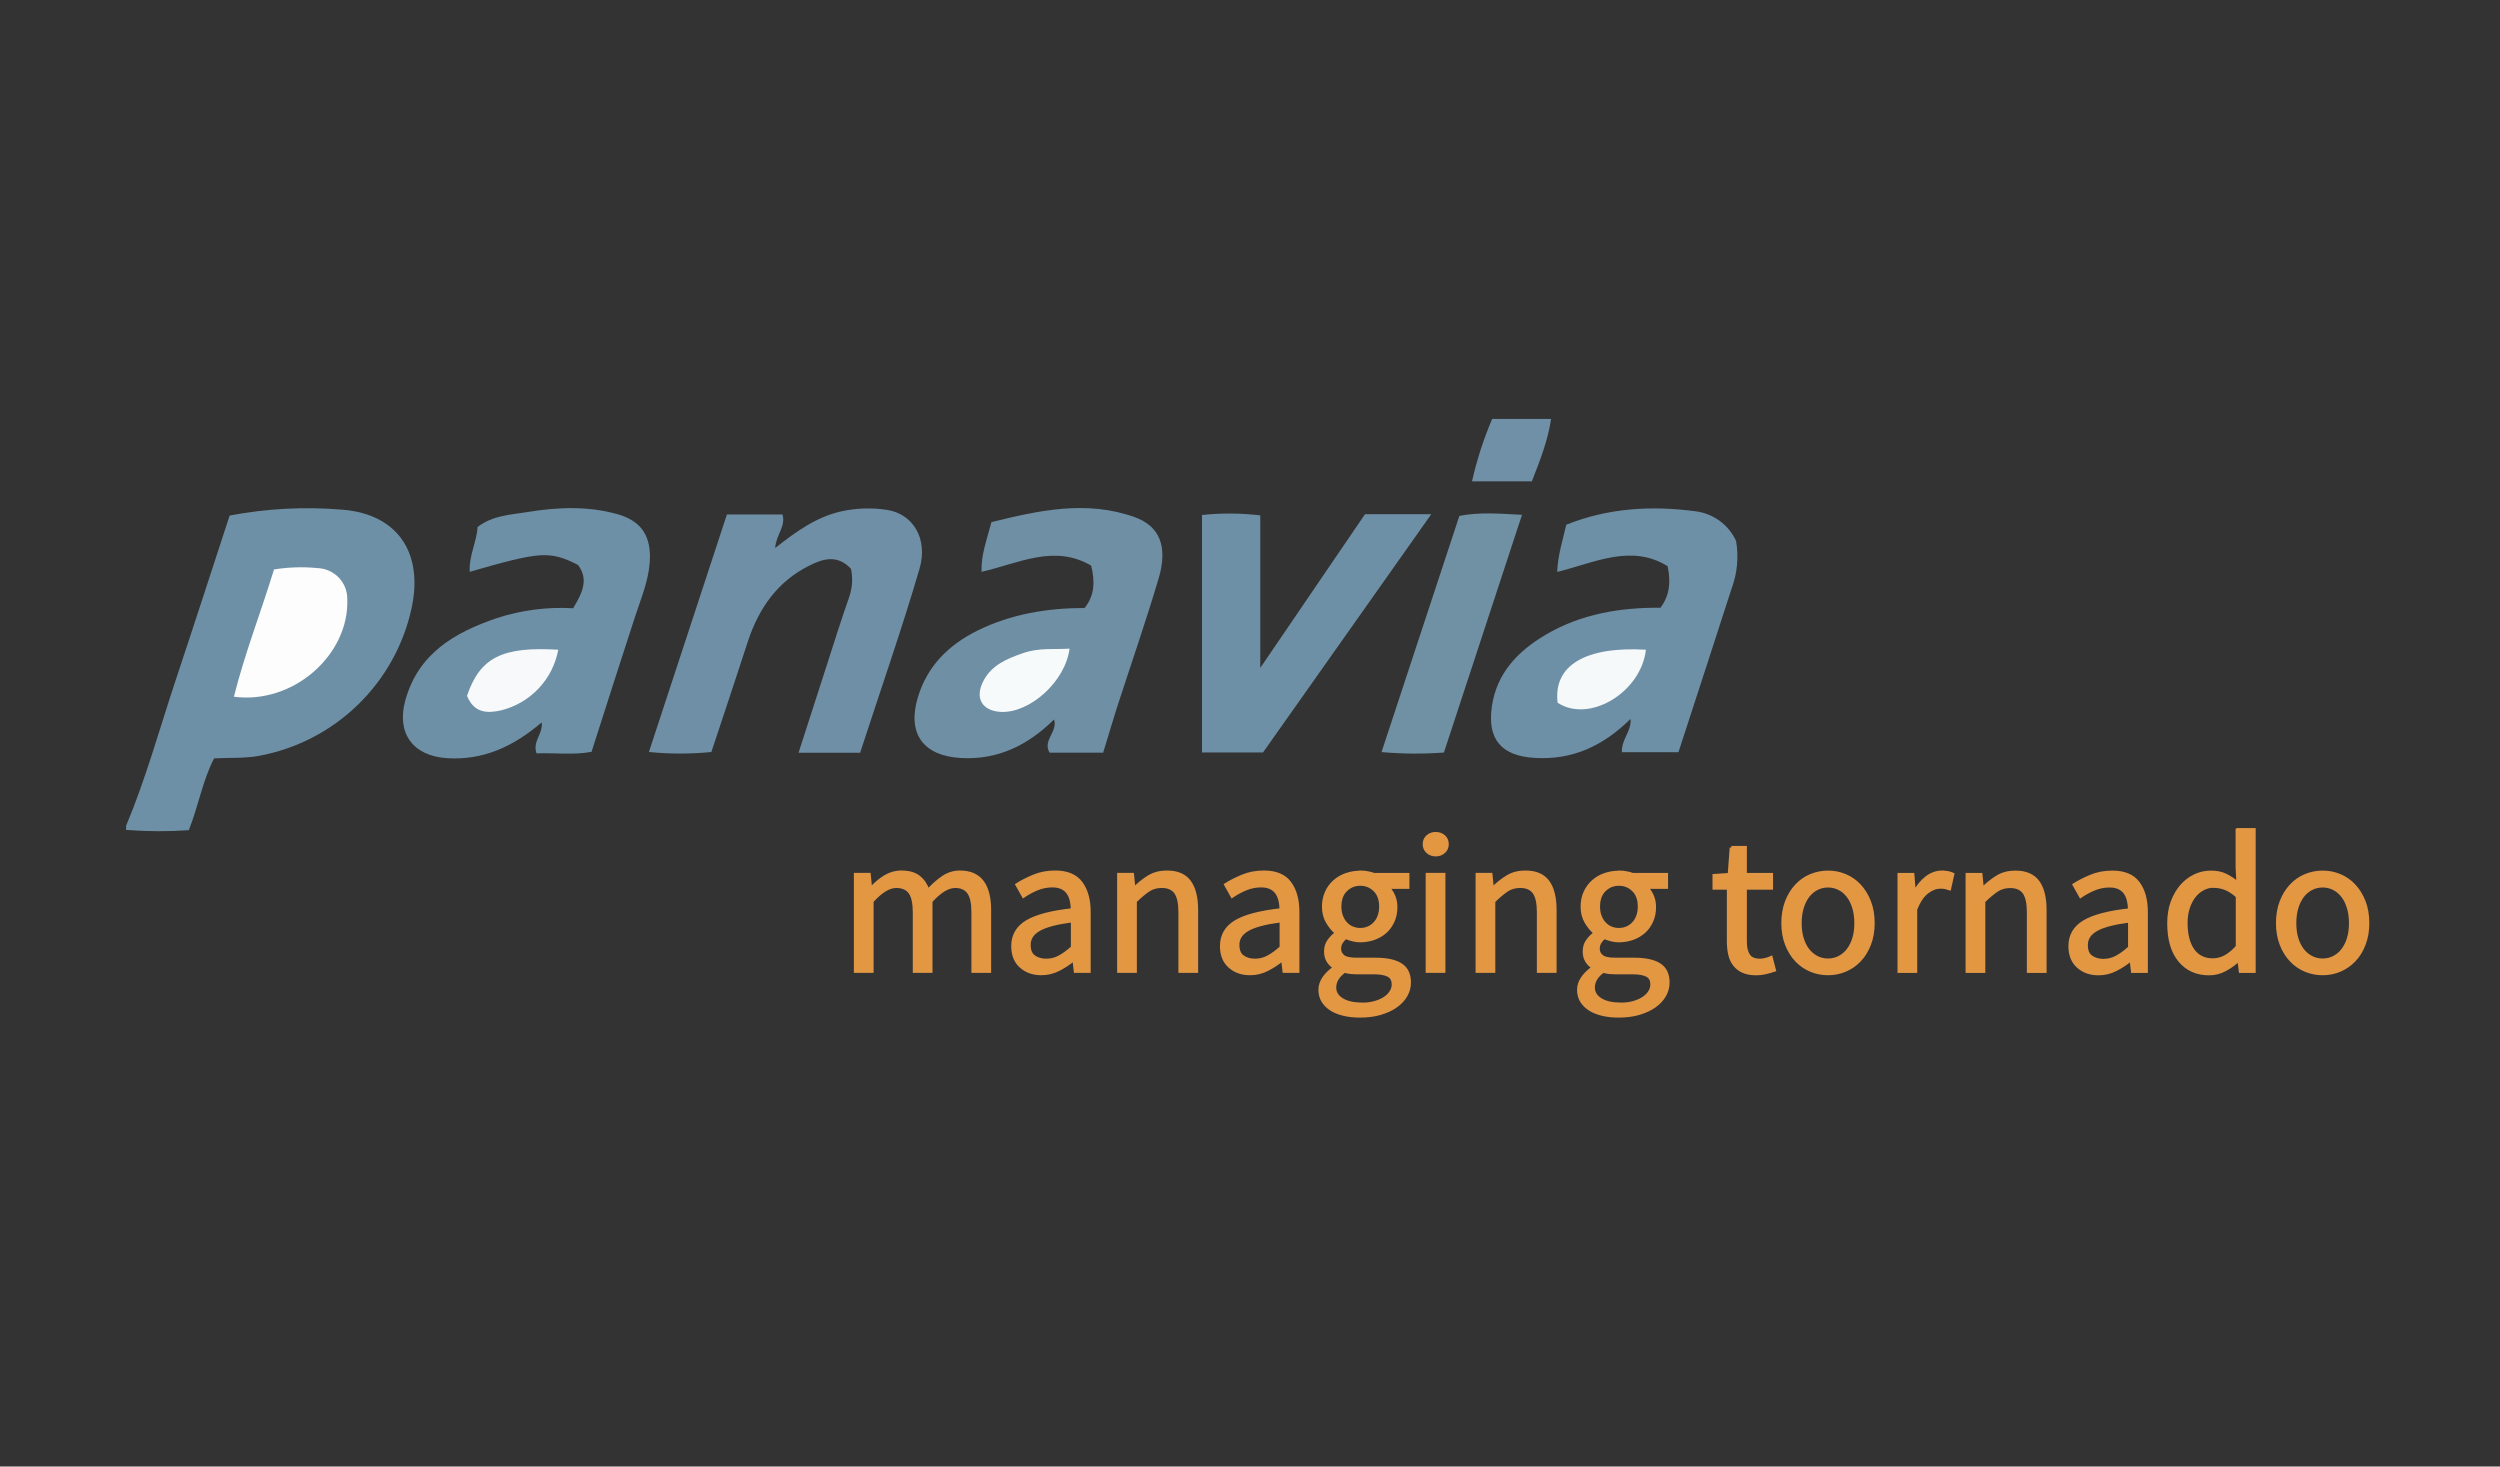 <svg xmlns="http://www.w3.org/2000/svg" xmlns:xlink="http://www.w3.org/1999/xlink" id="Layer_1" viewBox="0 0 275 161.32"><rect x="0" y="0" width="275" height="161.32" fill="#333333" stroke="none"/><defs><clipPath id="clippath"><rect x="13.33" y="45.58" width="248.34" height="70.15" fill="none"></rect></clipPath></defs><g clip-path="url(#clippath)"><path d="M13.88,90.81c2.19-5.22,3.68-10.68,5.46-16.04,2-6,3.94-12.01,5.92-18.06,4.1-.78,8.29-1,12.45-.64,6.03,.5,8.89,4.74,7.56,10.85-1.81,8.29-8.44,14.69-16.82,16.23-1.53,.28-3.13,.18-4.9,.27-1.25,2.39-1.7,5.16-2.78,7.9-2.3,.16-4.6,.15-6.9-.03v-.48Z" fill="#6e90a6"></path><path d="M170.62,46.08c-.35,2.38-1.22,4.59-2.12,6.87h-6.58c.53-2.35,1.27-4.65,2.22-6.87h6.49Z" fill="#6f90a6"></path><path d="M94.62,82.8h-6.78c1.07-3.33,2.09-6.49,3.11-9.64,.81-2.51,1.59-5.02,2.47-7.51,.34-.99,.41-2.05,.19-3.08-1.53-1.63-3.14-1.09-4.65-.32-3.45,1.74-5.49,4.67-6.68,8.27-1.33,4.07-2.67,8.13-4.03,12.2-2.28,.23-4.58,.23-6.87,0l8.58-26.13h6.11c.4,1.31-.7,2.2-.8,3.69,2.35-1.85,4.56-3.43,7.31-4.04,1.63-.35,3.3-.41,4.95-.16,2.88,.42,4.6,3.17,3.61,6.51-1.99,6.79-4.34,13.47-6.52,20.2" fill="#6f8fa6"></path><path d="M178.41,82.74c-.06-1.44,1.07-2.28,.95-3.66-3,2.96-6.37,4.54-10.53,4.29-3.67-.21-5.26-2.04-4.72-5.69,.54-3.65,2.86-6.05,5.9-7.85,3.89-2.3,8.19-3.01,12.64-2.98,1-1.34,1.16-2.76,.79-4.57-4.03-2.48-7.99-.39-12.15,.63,.07-1.81,.59-3.43,1-5.19,4.56-1.83,9.31-2.12,14.13-1.49,1.99,.22,3.72,1.46,4.55,3.28,.3,1.76,.13,3.57-.5,5.25-1.92,5.96-3.86,11.9-5.84,17.98h-6.22Z" fill="#6e90a6"></path><path d="M63.05,66.9c1-1.68,1.74-3.14,.53-4.76-3.13-1.57-4.13-1.49-11.91,.76-.11-1.76,.78-3.29,.86-4.93,1.66-1.28,3.63-1.34,5.46-1.64,3.27-.54,6.6-.69,9.86,.21,2.74,.75,3.83,2.48,3.62,5.34-.16,2.1-.97,3.98-1.61,5.94-1.61,4.92-3.18,9.86-4.79,14.88-2,.38-4.06,.09-6.05,.17-.47-1.33,.73-2.13,.57-3.41-3.05,2.6-6.36,4.19-10.39,3.94-3.78-.23-5.62-2.75-4.61-6.38,1.43-5.15,5.43-7.45,10.04-9.02,2.71-.89,5.57-1.26,8.42-1.09" fill="#6e90a6"></path><path d="M121.37,82.79h-5.92c-.79-1.37,.92-2.27,.5-3.65-2.88,2.83-6.16,4.47-10.26,4.24-4.1-.23-5.93-2.65-4.73-6.66,1.04-3.48,3.41-5.79,6.57-7.36,3.7-1.82,7.68-2.48,11.78-2.48,1.12-1.42,1.14-2.92,.72-4.66-4.07-2.38-7.95-.26-12.06,.68-.07-1.85,.57-3.48,1.09-5.47,5.19-1.27,10.41-2.45,15.74-.55,2.77,.99,3.69,3.24,2.65,6.75-1.43,4.81-3.08,9.56-4.63,14.34-.49,1.56-.95,3.12-1.47,4.81" fill="#6f8fa5"></path><path d="M150.14,56.56h7.3l-18.51,26.21h-6.71v-26.12c2.13-.23,4.28-.21,6.41,.04v16.78l11.52-16.91Z" fill="#6e90a6"></path><path d="M151.97,82.72c2.88-8.73,5.71-17.3,8.56-25.97,2.17-.43,4.29-.26,6.89-.12-2.9,8.84-5.74,17.46-8.59,26.15-2.28,.17-4.58,.15-6.86-.05" fill="#7090a4"></path><path d="M25.73,76.64c1.22-4.86,3-9.37,4.41-14,1.57-.25,3.17-.31,4.76-.15,1.83,.05,3.3,1.54,3.3,3.36,.27,6.13-5.9,11.66-12.48,10.79" fill="#fcfdfc"></path><path d="M171.34,77.3c-.5-4.09,3.04-6.22,9.71-5.83-.53,4.69-6.23,8.12-9.71,5.83" fill="#f6f9fa"></path><path d="M51.37,76.54c1.44-4.23,3.88-5.44,10.04-5.07-.6,3.26-3.06,5.87-6.29,6.67-1.55,.35-2.98,.29-3.75-1.6" fill="#f7f9fa"></path><path d="M117.65,71.35c-.46,3.64-4.39,7.11-7.55,6.96-2.1-.11-2.91-1.55-1.91-3.44,.92-1.74,2.6-2.42,4.35-3.03,1.76-.61,3.37-.38,5.11-.49" fill="#f7fafb"></path><path d="M157.93,91.7c.35,0,.65,.11,.89,.32,.24,.21,.36,.49,.36,.84s-.12,.61-.36,.83c-.24,.22-.54,.33-.89,.33s-.65-.11-.89-.33c-.24-.22-.36-.5-.36-.83s.12-.63,.36-.84c.24-.21,.54-.32,.89-.32m-58.79,4.24c.82,0,1.46,.18,1.92,.54,.46,.36,.8,.86,1.02,1.5,.56-.61,1.12-1.1,1.68-1.48,.56-.37,1.18-.56,1.83-.56,1.1,0,1.91,.35,2.45,1.05,.53,.7,.8,1.73,.8,3.11v6.73h-1.8v-6.49c0-1.01-.16-1.73-.48-2.18-.32-.44-.82-.67-1.49-.67-.81,0-1.7,.55-2.68,1.64v7.7h-1.8v-6.49c0-1.01-.16-1.73-.48-2.18-.32-.44-.83-.67-1.52-.67-.81,0-1.7,.55-2.68,1.64v7.7h-1.8v-10.63h1.49l.15,1.53h.07c.47-.51,.98-.94,1.53-1.28,.55-.34,1.15-.51,1.79-.51m16.94,0c1.3,0,2.25,.4,2.83,1.19,.59,.79,.88,1.86,.88,3.18v6.52h-1.49l-.15-1.27h-.07c-.51,.42-1.06,.78-1.65,1.08-.59,.3-1.22,.45-1.89,.45-.89,0-1.64-.26-2.23-.79s-.89-1.27-.89-2.23c0-1.17,.52-2.06,1.56-2.68s2.7-1.05,4.99-1.3c0-.34-.03-.66-.1-.98-.07-.32-.18-.6-.34-.85-.16-.25-.38-.45-.67-.6-.29-.15-.65-.23-1.09-.23-.61,0-1.19,.12-1.74,.35s-1.02,.5-1.45,.79l-.7-1.25c.5-.32,1.11-.63,1.82-.93,.72-.3,1.51-.45,2.37-.45m12.28,0c1.13,0,1.95,.35,2.47,1.05,.52,.7,.78,1.73,.78,3.11v6.73h-1.8v-6.49c0-1.01-.16-1.73-.48-2.18-.32-.44-.83-.67-1.54-.67-.56,0-1.05,.14-1.47,.42s-.91,.69-1.45,1.22v7.7h-1.8v-10.63h1.49l.15,1.53h.07c.51-.51,1.05-.94,1.61-1.28,.56-.34,1.22-.51,1.97-.51m10.68,0c1.3,0,2.25,.4,2.83,1.19,.59,.79,.88,1.86,.88,3.18v6.52h-1.49l-.15-1.27h-.07c-.51,.42-1.06,.78-1.65,1.08-.59,.3-1.22,.45-1.89,.45-.89,0-1.64-.26-2.23-.79-.59-.52-.89-1.27-.89-2.23,0-1.17,.52-2.06,1.56-2.68s2.7-1.05,4.99-1.3c0-.34-.03-.66-.1-.98-.07-.32-.18-.6-.34-.85s-.38-.45-.67-.6c-.29-.15-.65-.23-1.09-.23-.62,0-1.19,.12-1.74,.35s-1.02,.5-1.45,.79l-.7-1.25c.5-.32,1.11-.63,1.82-.93,.72-.3,1.51-.45,2.37-.45m10.59,0c.29,0,.57,.03,.82,.08,.26,.05,.49,.11,.69,.19h3.71v1.38h-2.2c.25,.25,.46,.56,.63,.94,.17,.38,.25,.79,.25,1.25,0,.57-.1,1.08-.31,1.54s-.48,.85-.83,1.16c-.35,.31-.76,.56-1.24,.73-.48,.17-.98,.26-1.53,.26-.26,0-.53-.03-.81-.1-.28-.07-.54-.16-.79-.27-.19,.16-.35,.34-.48,.54-.13,.2-.2,.44-.2,.73,0,.34,.13,.61,.4,.83s.76,.33,1.49,.33h2.06c1.24,0,2.18,.2,2.8,.6s.93,1.05,.93,1.94c0,.5-.12,.97-.37,1.41-.25,.44-.61,.83-1.08,1.17-.47,.34-1.04,.6-1.7,.8s-1.42,.3-2.25,.3c-.66,0-1.26-.06-1.8-.19-.54-.12-1.01-.31-1.39-.56-.39-.25-.69-.55-.9-.9s-.32-.76-.32-1.22,.14-.88,.42-1.29c.28-.41,.66-.78,1.14-1.12v-.09c-.26-.16-.49-.38-.67-.67-.18-.28-.27-.64-.27-1.06,0-.45,.12-.85,.37-1.18,.25-.34,.51-.6,.79-.79v-.09c-.35-.29-.67-.68-.96-1.17-.29-.49-.43-1.05-.43-1.69,0-.58,.11-1.11,.32-1.57,.21-.47,.5-.86,.87-1.19,.37-.33,.79-.58,1.28-.75,.49-.17,1.01-.26,1.55-.26m18.16,0c1.13,0,1.95,.35,2.47,1.05s.78,1.73,.78,3.11v6.73h-1.8v-6.49c0-1.01-.16-1.73-.48-2.18-.32-.44-.83-.67-1.54-.67-.56,0-1.05,.14-1.47,.42s-.91,.69-1.45,1.22v7.7h-1.8v-10.63h1.49l.15,1.53h.07c.51-.51,1.05-.94,1.61-1.28,.56-.34,1.22-.51,1.97-.51m10.29,0c.29,0,.57,.03,.82,.08,.26,.05,.49,.11,.69,.19h3.71v1.38h-2.2c.25,.25,.46,.56,.63,.94,.17,.38,.25,.79,.25,1.25,0,.57-.1,1.08-.31,1.54s-.48,.85-.83,1.16c-.35,.31-.76,.56-1.24,.73-.48,.17-.98,.26-1.53,.26-.26,0-.53-.03-.81-.1-.28-.07-.54-.16-.79-.27-.19,.16-.35,.34-.48,.54-.13,.2-.2,.44-.2,.73,0,.34,.13,.61,.4,.83,.26,.22,.76,.33,1.49,.33h2.06c1.24,0,2.18,.2,2.8,.6s.93,1.05,.93,1.94c0,.5-.12,.97-.37,1.41-.25,.44-.61,.83-1.08,1.17-.47,.34-1.04,.6-1.7,.8s-1.42,.3-2.25,.3c-.66,0-1.26-.06-1.8-.19-.54-.12-1.01-.31-1.39-.56s-.69-.55-.9-.9c-.21-.35-.32-.76-.32-1.22s.14-.88,.42-1.29,.66-.78,1.14-1.12v-.09c-.26-.16-.49-.38-.67-.67-.18-.28-.27-.64-.27-1.06,0-.45,.12-.85,.37-1.18,.25-.34,.51-.6,.79-.79v-.09c-.35-.29-.67-.68-.96-1.17-.29-.49-.43-1.05-.43-1.69,0-.58,.11-1.11,.32-1.57,.21-.47,.5-.86,.87-1.19,.37-.33,.79-.58,1.28-.75,.49-.17,1.01-.26,1.55-.26m-21.07,.26h1.8v10.63h-1.8v-10.63Zm-7.38,1.05c-.63,0-1.16,.22-1.6,.65-.44,.43-.66,1.04-.66,1.83,0,.39,.06,.75,.18,1.06,.12,.31,.28,.58,.49,.8,.21,.22,.45,.39,.72,.5,.27,.12,.56,.17,.87,.17s.6-.06,.87-.17c.27-.12,.51-.28,.72-.5s.38-.48,.49-.8c.12-.31,.18-.67,.18-1.06,0-.79-.22-1.4-.66-1.83s-.97-.65-1.6-.65m28.45,0c-.63,0-1.16,.22-1.6,.65s-.66,1.04-.66,1.83c0,.39,.06,.75,.18,1.06,.12,.31,.28,.58,.49,.8,.21,.22,.45,.39,.72,.5,.27,.12,.56,.17,.87,.17s.6-.06,.87-.17c.27-.12,.51-.28,.72-.5,.21-.22,.38-.48,.49-.8,.12-.31,.18-.67,.18-1.06,0-.79-.22-1.4-.66-1.83-.44-.43-.97-.65-1.6-.65m-60.11,4.02c-.89,.12-1.64,.25-2.25,.42-.61,.16-1.1,.35-1.47,.57s-.64,.47-.81,.75c-.17,.28-.25,.59-.25,.93,0,.61,.18,1.05,.55,1.31,.37,.26,.81,.39,1.34,.39s1-.12,1.45-.36c.45-.24,.94-.59,1.45-1.06v-2.95Zm22.96,0c-.89,.12-1.64,.25-2.25,.42-.61,.16-1.1,.35-1.47,.57s-.64,.47-.81,.75c-.17,.28-.25,.59-.25,.93,0,.61,.18,1.05,.55,1.31,.37,.26,.81,.39,1.34,.39s1-.12,1.45-.36c.45-.24,.94-.59,1.45-1.06v-2.95Zm6.96,5.55c-.38,.28-.66,.57-.83,.87-.18,.31-.26,.61-.26,.92,0,.57,.27,1.02,.82,1.36,.55,.34,1.31,.5,2.27,.5,.51,0,.98-.06,1.39-.19,.42-.12,.77-.28,1.07-.48,.29-.2,.52-.43,.68-.69,.16-.26,.24-.53,.24-.81,0-.5-.18-.84-.55-1.03-.37-.19-.9-.28-1.6-.28h-1.85c-.21,0-.43-.01-.67-.03-.24-.02-.48-.07-.71-.14m28.45,0c-.38,.28-.66,.57-.83,.87-.18,.31-.26,.61-.26,.92,0,.57,.27,1.02,.82,1.36s1.31,.5,2.27,.5c.51,0,.98-.06,1.39-.19,.42-.12,.77-.28,1.07-.48,.29-.2,.52-.43,.68-.69,.16-.26,.24-.53,.24-.81,0-.5-.18-.84-.55-1.03-.37-.19-.9-.28-1.6-.28h-1.85c-.21,0-.43-.01-.67-.03s-.48-.07-.71-.14" fill="#e49741" fill-rule="evenodd"></path><path d="M157.93,91.7c.35,0,.65,.11,.89,.32,.24,.21,.36,.49,.36,.84s-.12,.61-.36,.83-.54,.33-.89,.33-.65-.11-.89-.33-.36-.5-.36-.83,.12-.63,.36-.84c.24-.21,.54-.32,.89-.32Zm-58.79,4.24c.82,0,1.46,.18,1.92,.54,.46,.36,.8,.86,1.02,1.5,.56-.61,1.12-1.1,1.68-1.48,.56-.37,1.18-.56,1.83-.56,1.1,0,1.91,.35,2.45,1.05,.53,.7,.8,1.73,.8,3.11v6.73h-1.8v-6.49c0-1.01-.16-1.73-.48-2.18-.32-.44-.82-.67-1.49-.67-.81,0-1.7,.55-2.68,1.64v7.7h-1.8v-6.49c0-1.01-.16-1.73-.48-2.18-.32-.44-.83-.67-1.52-.67-.81,0-1.7,.55-2.68,1.64v7.7h-1.8v-10.63h1.49l.15,1.53h.07c.47-.51,.98-.94,1.53-1.28,.55-.34,1.15-.51,1.79-.51Zm16.94,0c1.3,0,2.25,.4,2.83,1.19,.59,.79,.88,1.86,.88,3.18v6.52h-1.49l-.15-1.27h-.07c-.51,.42-1.06,.78-1.65,1.08-.59,.3-1.22,.45-1.89,.45-.89,0-1.64-.26-2.23-.79-.59-.52-.89-1.27-.89-2.23,0-1.17,.52-2.06,1.56-2.68s2.7-1.05,4.99-1.3c0-.34-.03-.66-.1-.98-.07-.32-.18-.6-.34-.85-.16-.25-.38-.45-.67-.6-.29-.15-.65-.23-1.09-.23-.62,0-1.19,.12-1.74,.35-.54,.23-1.02,.5-1.45,.79l-.7-1.25c.5-.32,1.11-.63,1.82-.93,.72-.3,1.51-.45,2.37-.45Zm12.28,0c1.13,0,1.95,.35,2.47,1.05s.78,1.73,.78,3.11v6.73h-1.8v-6.49c0-1.01-.16-1.73-.48-2.18-.32-.44-.83-.67-1.54-.67-.56,0-1.05,.14-1.47,.42-.42,.28-.91,.69-1.45,1.22v7.7h-1.8v-10.63h1.49l.15,1.53h.07c.51-.51,1.05-.94,1.61-1.28s1.22-.51,1.97-.51Zm10.68,0c1.3,0,2.25,.4,2.83,1.19,.59,.79,.88,1.86,.88,3.18v6.52h-1.49l-.15-1.27h-.07c-.51,.42-1.06,.78-1.65,1.08-.59,.3-1.22,.45-1.89,.45-.89,0-1.64-.26-2.23-.79-.59-.52-.89-1.27-.89-2.23,0-1.17,.52-2.06,1.56-2.68,1.04-.62,2.7-1.05,4.99-1.3,0-.34-.03-.66-.1-.98-.07-.32-.18-.6-.34-.85-.16-.25-.38-.45-.67-.6-.29-.15-.65-.23-1.09-.23-.62,0-1.19,.12-1.74,.35-.54,.23-1.02,.5-1.45,.79l-.7-1.25c.5-.32,1.11-.63,1.82-.93s1.51-.45,2.37-.45Zm10.59,0c.29,0,.57,.03,.82,.08,.26,.05,.49,.11,.69,.19h3.71v1.38h-2.2c.25,.25,.46,.56,.63,.94,.17,.38,.25,.79,.25,1.25,0,.57-.1,1.08-.31,1.54-.21,.46-.48,.85-.83,1.16-.35,.31-.76,.56-1.24,.73-.48,.17-.98,.26-1.53,.26-.26,0-.53-.03-.81-.1-.28-.07-.54-.16-.79-.27-.19,.16-.35,.34-.48,.54-.13,.2-.2,.44-.2,.73,0,.34,.13,.61,.4,.83,.26,.22,.76,.33,1.49,.33h2.06c1.24,0,2.18,.2,2.8,.6s.93,1.05,.93,1.94c0,.5-.12,.97-.37,1.41-.25,.44-.61,.83-1.08,1.17-.47,.34-1.04,.6-1.7,.8s-1.42,.3-2.25,.3c-.66,0-1.26-.06-1.8-.19s-1.01-.31-1.39-.56c-.39-.25-.69-.55-.9-.9-.21-.35-.32-.76-.32-1.22s.14-.88,.42-1.29c.28-.41,.66-.78,1.14-1.12v-.09c-.26-.16-.49-.38-.67-.67-.18-.28-.27-.64-.27-1.06,0-.45,.12-.85,.37-1.18,.25-.34,.51-.6,.79-.79v-.09c-.35-.29-.67-.68-.96-1.17-.29-.49-.43-1.05-.43-1.69,0-.58,.11-1.11,.32-1.57,.21-.47,.5-.86,.87-1.19s.79-.58,1.28-.75c.49-.17,1.01-.26,1.55-.26Zm18.16,0c1.13,0,1.95,.35,2.47,1.05,.52,.7,.78,1.73,.78,3.11v6.73h-1.8v-6.49c0-1.01-.16-1.73-.48-2.18-.32-.44-.83-.67-1.54-.67-.56,0-1.05,.14-1.47,.42-.42,.28-.91,.69-1.45,1.22v7.7h-1.8v-10.63h1.49l.15,1.53h.07c.51-.51,1.05-.94,1.61-1.28s1.22-.51,1.97-.51Zm10.29,0c.29,0,.57,.03,.82,.08,.26,.05,.49,.11,.69,.19h3.71v1.38h-2.2c.25,.25,.46,.56,.63,.94,.17,.38,.25,.79,.25,1.25,0,.57-.1,1.08-.31,1.54-.21,.46-.48,.85-.83,1.16-.35,.31-.76,.56-1.24,.73-.48,.17-.98,.26-1.53,.26-.26,0-.53-.03-.81-.1-.28-.07-.54-.16-.79-.27-.19,.16-.35,.34-.48,.54-.13,.2-.2,.44-.2,.73,0,.34,.13,.61,.4,.83,.26,.22,.76,.33,1.49,.33h2.06c1.24,0,2.18,.2,2.8,.6s.93,1.05,.93,1.94c0,.5-.12,.97-.37,1.41-.25,.44-.61,.83-1.08,1.17s-1.04,.6-1.7,.8c-.67,.2-1.42,.3-2.25,.3-.66,0-1.26-.06-1.8-.19s-1.01-.31-1.39-.56c-.39-.25-.69-.55-.9-.9s-.32-.76-.32-1.22,.14-.88,.42-1.29c.28-.41,.66-.78,1.14-1.12v-.09c-.26-.16-.49-.38-.67-.67s-.27-.64-.27-1.06c0-.45,.12-.85,.37-1.18,.25-.34,.51-.6,.79-.79v-.09c-.35-.29-.67-.68-.96-1.17-.29-.49-.43-1.05-.43-1.69,0-.58,.11-1.11,.32-1.57s.5-.86,.87-1.19,.79-.58,1.28-.75c.49-.17,1.01-.26,1.55-.26Zm-21.07,.26h1.8v10.63h-1.8v-10.63Zm-7.38,1.05c-.63,0-1.16,.22-1.6,.65s-.66,1.04-.66,1.83c0,.39,.06,.75,.18,1.06,.12,.31,.28,.58,.49,.8s.45,.39,.72,.5,.56,.17,.87,.17,.6-.06,.87-.17,.51-.28,.72-.5c.21-.22,.38-.48,.49-.8,.12-.31,.18-.67,.18-1.06,0-.79-.22-1.4-.66-1.83-.44-.43-.97-.65-1.6-.65Zm28.45,0c-.63,0-1.16,.22-1.6,.65-.44,.43-.66,1.04-.66,1.83,0,.39,.06,.75,.18,1.06,.12,.31,.28,.58,.49,.8,.21,.22,.45,.39,.72,.5,.27,.12,.56,.17,.87,.17s.6-.06,.87-.17,.51-.28,.72-.5,.38-.48,.49-.8c.12-.31,.18-.67,.18-1.06,0-.79-.22-1.4-.66-1.83s-.97-.65-1.6-.65Zm-60.11,4.02c-.89,.12-1.64,.25-2.25,.42-.61,.16-1.1,.35-1.47,.57-.37,.22-.64,.47-.81,.75s-.25,.59-.25,.93c0,.61,.18,1.05,.55,1.31s.81,.39,1.34,.39,1-.12,1.45-.36c.45-.24,.94-.59,1.45-1.06v-2.95Zm22.96,0c-.89,.12-1.64,.25-2.25,.42-.61,.16-1.1,.35-1.47,.57-.37,.22-.64,.47-.81,.75s-.25,.59-.25,.93c0,.61,.18,1.05,.55,1.31s.81,.39,1.34,.39,1-.12,1.45-.36c.45-.24,.94-.59,1.45-1.06v-2.95Zm6.96,5.55c-.38,.28-.66,.57-.83,.87-.18,.31-.26,.61-.26,.92,0,.57,.27,1.02,.82,1.36s1.31,.5,2.27,.5c.51,0,.98-.06,1.39-.19,.42-.12,.77-.28,1.07-.48s.52-.43,.68-.69c.16-.26,.24-.53,.24-.81,0-.5-.18-.84-.55-1.03-.37-.19-.9-.28-1.6-.28h-1.84c-.21,0-.43-.01-.67-.03-.24-.02-.48-.07-.71-.14Zm28.45,0c-.38,.28-.66,.57-.83,.87-.18,.31-.26,.61-.26,.92,0,.57,.27,1.02,.82,1.36,.55,.34,1.31,.5,2.27,.5,.51,0,.98-.06,1.39-.19,.42-.12,.77-.28,1.07-.48,.29-.2,.52-.43,.68-.69,.16-.26,.24-.53,.24-.81,0-.5-.18-.84-.55-1.03-.37-.19-.9-.28-1.6-.28h-1.85c-.21,0-.43-.01-.67-.03-.24-.02-.48-.07-.71-.14Z" fill="none" stroke="#e29744" stroke-miterlimit="10" stroke-width=".37"></path><path d="M190.45,93.24h1.52v2.97h2.88v1.47h-2.88v5.9c0,.66,.12,1.16,.36,1.52s.67,.54,1.28,.54c.19,0,.4-.03,.62-.09s.42-.12,.59-.2l.35,1.36c-.29,.1-.61,.19-.96,.27-.34,.08-.68,.12-1.02,.12-.57,0-1.05-.09-1.44-.26-.39-.17-.7-.42-.94-.72-.24-.31-.41-.68-.52-1.12-.1-.44-.15-.92-.15-1.44v-5.88h-1.58v-1.36l1.67-.11,.22-2.97Z" fill="#e49741" fill-rule="evenodd"></path><path d="M190.45,93.24h1.52v2.97h2.88v1.47h-2.88v5.9c0,.66,.12,1.16,.36,1.52,.24,.36,.67,.54,1.28,.54,.19,0,.4-.03,.62-.09,.22-.06,.42-.12,.59-.2l.35,1.36c-.29,.1-.61,.19-.96,.27s-.68,.12-1.02,.12c-.57,0-1.05-.09-1.44-.26-.39-.17-.7-.42-.94-.72s-.41-.68-.52-1.12c-.1-.44-.15-.92-.15-1.44v-5.88h-1.58v-1.36l1.67-.11,.22-2.97Z" fill="none" stroke="#e29744" stroke-miterlimit="10" stroke-width=".37"></path><path d="M246.12,91.27h1.82v15.57h-1.49l-.15-1.25h-.07c-.42,.41-.91,.76-1.46,1.06s-1.14,.45-1.77,.45c-1.35,0-2.42-.48-3.22-1.44-.8-.96-1.2-2.33-1.2-4.11,0-.86,.13-1.64,.38-2.33,.26-.69,.6-1.28,1.02-1.76s.91-.85,1.47-1.12c.56-.26,1.14-.39,1.76-.39s1.15,.11,1.6,.33c.45,.22,.91,.52,1.38,.9l-.09-1.81v-4.09Zm-45.04,4.68c.66,0,1.28,.12,1.88,.37,.59,.25,1.12,.61,1.57,1.09,.45,.48,.82,1.07,1.09,1.76s.41,1.48,.41,2.37-.14,1.66-.41,2.35-.63,1.28-1.09,1.75c-.45,.47-.98,.83-1.57,1.08-.59,.25-1.22,.37-1.88,.37s-1.28-.12-1.88-.37c-.59-.25-1.12-.61-1.57-1.08-.45-.47-.82-1.06-1.09-1.75-.27-.69-.41-1.48-.41-2.35s.14-1.68,.41-2.37c.27-.69,.63-1.28,1.09-1.76s.98-.85,1.57-1.09c.59-.25,1.22-.37,1.88-.37m12.57,0c.42,0,.81,.07,1.14,.22l-.35,1.57c-.18-.06-.34-.1-.48-.13-.15-.03-.33-.04-.55-.04-.45,0-.93,.18-1.42,.55-.49,.36-.92,1-1.28,1.9v6.82h-1.8v-10.63h1.49l.15,1.92h.07c.37-.67,.81-1.2,1.33-1.6,.52-.39,1.09-.59,1.7-.59m8.04,0c1.13,0,1.95,.35,2.47,1.05,.52,.7,.78,1.73,.78,3.11v6.73h-1.8v-6.49c0-1.01-.16-1.73-.48-2.18-.32-.44-.83-.67-1.54-.67-.56,0-1.05,.14-1.47,.42-.42,.28-.91,.69-1.45,1.22v7.7h-1.8v-10.63h1.49l.15,1.53h.07c.51-.51,1.05-.94,1.61-1.28s1.22-.51,1.97-.51m10.68,0c1.3,0,2.25,.4,2.83,1.19,.59,.79,.88,1.86,.88,3.18v6.52h-1.49l-.15-1.27h-.07c-.51,.42-1.06,.78-1.65,1.08-.59,.3-1.22,.45-1.89,.45-.89,0-1.64-.26-2.23-.79-.59-.52-.89-1.27-.89-2.23,0-1.17,.52-2.06,1.56-2.68s2.7-1.05,4.99-1.3c0-.34-.03-.66-.1-.98-.07-.32-.18-.6-.34-.85-.16-.25-.38-.45-.67-.6-.29-.15-.65-.23-1.09-.23-.62,0-1.19,.12-1.74,.35-.54,.23-1.02,.5-1.45,.79l-.7-1.25c.5-.32,1.11-.63,1.82-.93s1.51-.45,2.37-.45m23.12,0c.66,0,1.28,.12,1.88,.37,.59,.25,1.12,.61,1.57,1.09,.45,.48,.82,1.07,1.09,1.76,.27,.69,.41,1.48,.41,2.37s-.14,1.66-.41,2.35c-.27,.69-.63,1.28-1.09,1.75-.45,.47-.98,.83-1.57,1.08-.59,.25-1.22,.37-1.88,.37s-1.28-.12-1.88-.37c-.59-.25-1.12-.61-1.57-1.08-.45-.47-.82-1.06-1.09-1.75-.27-.69-.41-1.48-.41-2.35s.14-1.68,.41-2.37c.27-.69,.63-1.28,1.09-1.76,.45-.48,.98-.85,1.57-1.09,.59-.25,1.22-.37,1.88-.37m-54.41,1.49c-.45,0-.87,.1-1.25,.3-.38,.2-.71,.48-.98,.84s-.48,.8-.63,1.3c-.15,.5-.22,1.06-.22,1.67s.07,1.17,.22,1.66c.15,.5,.35,.92,.63,1.28,.27,.36,.6,.63,.98,.83,.38,.2,.8,.3,1.25,.3s.87-.1,1.25-.3c.38-.2,.71-.47,.98-.83,.27-.36,.48-.78,.63-1.28,.15-.5,.22-1.05,.22-1.66s-.07-1.17-.22-1.67c-.15-.5-.35-.94-.63-1.3-.27-.36-.6-.65-.98-.84-.38-.2-.8-.3-1.25-.3m54.41,0c-.45,0-.87,.1-1.25,.3-.38,.2-.71,.48-.98,.84s-.48,.8-.63,1.3c-.15,.5-.22,1.06-.22,1.67s.07,1.17,.22,1.66c.15,.5,.35,.92,.63,1.28,.27,.36,.6,.63,.98,.83,.38,.2,.8,.3,1.25,.3s.87-.1,1.25-.3c.38-.2,.71-.47,.98-.83,.27-.36,.48-.78,.63-1.28,.15-.5,.22-1.05,.22-1.66s-.07-1.17-.22-1.67c-.15-.5-.35-.94-.63-1.3-.27-.36-.6-.65-.98-.84-.38-.2-.8-.3-1.25-.3m-11.96,.02c-.42,0-.82,.1-1.2,.3s-.7,.47-.98,.83c-.28,.36-.5,.78-.66,1.28-.16,.5-.24,1.05-.24,1.66,0,1.28,.26,2.28,.77,3,.51,.71,1.24,1.07,2.17,1.07,.5,0,.97-.12,1.41-.36,.44-.24,.88-.61,1.32-1.1v-5.55c-.45-.41-.89-.7-1.31-.86-.42-.17-.85-.25-1.28-.25m-9.27,3.83c-.89,.12-1.64,.25-2.25,.42-.61,.16-1.1,.35-1.47,.57-.37,.22-.64,.47-.81,.75s-.25,.59-.25,.93c0,.61,.18,1.05,.55,1.31s.81,.39,1.34,.39,1-.12,1.45-.36c.45-.24,.94-.59,1.45-1.06v-2.95Z" fill="#e49741" fill-rule="evenodd"></path><path d="M246.12,91.27h1.82v15.57h-1.49l-.15-1.25h-.07c-.42,.41-.91,.76-1.46,1.06-.55,.3-1.14,.45-1.77,.45-1.35,0-2.42-.48-3.22-1.44-.8-.96-1.2-2.33-1.2-4.11,0-.86,.13-1.64,.38-2.33,.26-.69,.6-1.28,1.02-1.76s.91-.85,1.47-1.12c.56-.26,1.14-.39,1.76-.39s1.15,.11,1.6,.33c.45,.22,.91,.52,1.38,.9l-.09-1.81v-4.09Zm-45.04,4.68c.66,0,1.28,.12,1.88,.37s1.12,.61,1.57,1.09c.45,.48,.82,1.07,1.09,1.76s.41,1.48,.41,2.37-.14,1.66-.41,2.35-.63,1.28-1.09,1.75c-.45,.47-.98,.83-1.57,1.08s-1.22,.37-1.88,.37-1.28-.12-1.88-.37-1.12-.61-1.57-1.08c-.45-.47-.82-1.06-1.09-1.75-.27-.69-.41-1.48-.41-2.35s.14-1.68,.41-2.37c.27-.69,.63-1.28,1.09-1.76,.45-.48,.98-.85,1.57-1.09s1.22-.37,1.88-.37Zm12.57,0c.42,0,.81,.07,1.14,.22l-.35,1.57c-.18-.06-.34-.1-.48-.13-.15-.03-.33-.04-.55-.04-.45,0-.93,.18-1.42,.55s-.92,1-1.28,1.9v6.82h-1.8v-10.63h1.49l.15,1.92h.07c.37-.67,.81-1.2,1.33-1.6,.52-.39,1.09-.59,1.7-.59Zm8.04,0c1.13,0,1.95,.35,2.47,1.05s.78,1.73,.78,3.11v6.73h-1.8v-6.49c0-1.01-.16-1.73-.48-2.18-.32-.44-.83-.67-1.54-.67-.56,0-1.05,.14-1.47,.42s-.91,.69-1.45,1.22v7.7h-1.8v-10.63h1.49l.15,1.53h.07c.51-.51,1.05-.94,1.61-1.28,.56-.34,1.22-.51,1.97-.51Zm10.68,0c1.3,0,2.25,.4,2.83,1.19,.59,.79,.88,1.86,.88,3.18v6.52h-1.49l-.15-1.27h-.07c-.51,.42-1.06,.78-1.65,1.08-.59,.3-1.22,.45-1.89,.45-.89,0-1.64-.26-2.23-.79s-.89-1.27-.89-2.23c0-1.17,.52-2.06,1.56-2.68,1.04-.62,2.7-1.05,4.99-1.3,0-.34-.03-.66-.1-.98-.07-.32-.18-.6-.34-.85-.16-.25-.38-.45-.67-.6-.29-.15-.65-.23-1.09-.23-.62,0-1.19,.12-1.74,.35-.54,.23-1.02,.5-1.45,.79l-.7-1.25c.5-.32,1.11-.63,1.82-.93,.72-.3,1.51-.45,2.37-.45Zm23.12,0c.66,0,1.28,.12,1.88,.37s1.12,.61,1.57,1.09c.45,.48,.82,1.07,1.09,1.76s.41,1.48,.41,2.37-.14,1.66-.41,2.35-.63,1.28-1.09,1.75c-.45,.47-.98,.83-1.57,1.08s-1.22,.37-1.88,.37-1.28-.12-1.88-.37-1.12-.61-1.57-1.08c-.45-.47-.82-1.06-1.09-1.75-.27-.69-.41-1.48-.41-2.35s.14-1.68,.41-2.37c.27-.69,.63-1.28,1.09-1.76,.45-.48,.98-.85,1.57-1.09s1.22-.37,1.88-.37Zm-54.41,1.49c-.45,0-.87,.1-1.25,.3-.38,.2-.71,.48-.98,.84-.27,.36-.48,.8-.63,1.3s-.22,1.06-.22,1.67,.07,1.17,.22,1.66,.35,.92,.63,1.28,.6,.63,.98,.83c.38,.2,.8,.3,1.25,.3s.87-.1,1.25-.3c.38-.2,.71-.47,.98-.83,.27-.36,.48-.78,.63-1.28s.22-1.05,.22-1.66-.07-1.17-.22-1.67-.35-.94-.63-1.3c-.27-.36-.6-.65-.98-.84-.38-.2-.8-.3-1.25-.3Zm54.41,0c-.45,0-.87,.1-1.25,.3-.38,.2-.71,.48-.98,.84-.27,.36-.48,.8-.63,1.3s-.22,1.06-.22,1.67,.07,1.17,.22,1.66,.35,.92,.63,1.28c.27,.36,.6,.63,.98,.83,.38,.2,.8,.3,1.25,.3s.87-.1,1.25-.3c.38-.2,.71-.47,.98-.83,.27-.36,.48-.78,.63-1.28s.22-1.05,.22-1.66-.07-1.17-.22-1.67-.35-.94-.63-1.3c-.27-.36-.6-.65-.98-.84-.38-.2-.8-.3-1.25-.3Zm-11.96,.02c-.42,0-.82,.1-1.2,.3s-.7,.47-.98,.83c-.28,.36-.5,.78-.66,1.28-.16,.5-.24,1.05-.24,1.66,0,1.28,.26,2.28,.77,3,.51,.71,1.24,1.07,2.17,1.07,.5,0,.97-.12,1.41-.36,.44-.24,.88-.61,1.32-1.1v-5.55c-.45-.41-.89-.7-1.31-.86-.42-.17-.85-.25-1.28-.25Zm-9.27,3.83c-.89,.12-1.64,.25-2.25,.42-.61,.16-1.1,.35-1.47,.57s-.64,.47-.81,.75-.25,.59-.25,.93c0,.61,.18,1.05,.55,1.31s.81,.39,1.34,.39,1-.12,1.45-.36c.45-.24,.94-.59,1.45-1.06v-2.95Z" fill="none" stroke="#e29744" stroke-miterlimit="10" stroke-width=".37"></path></g></svg>